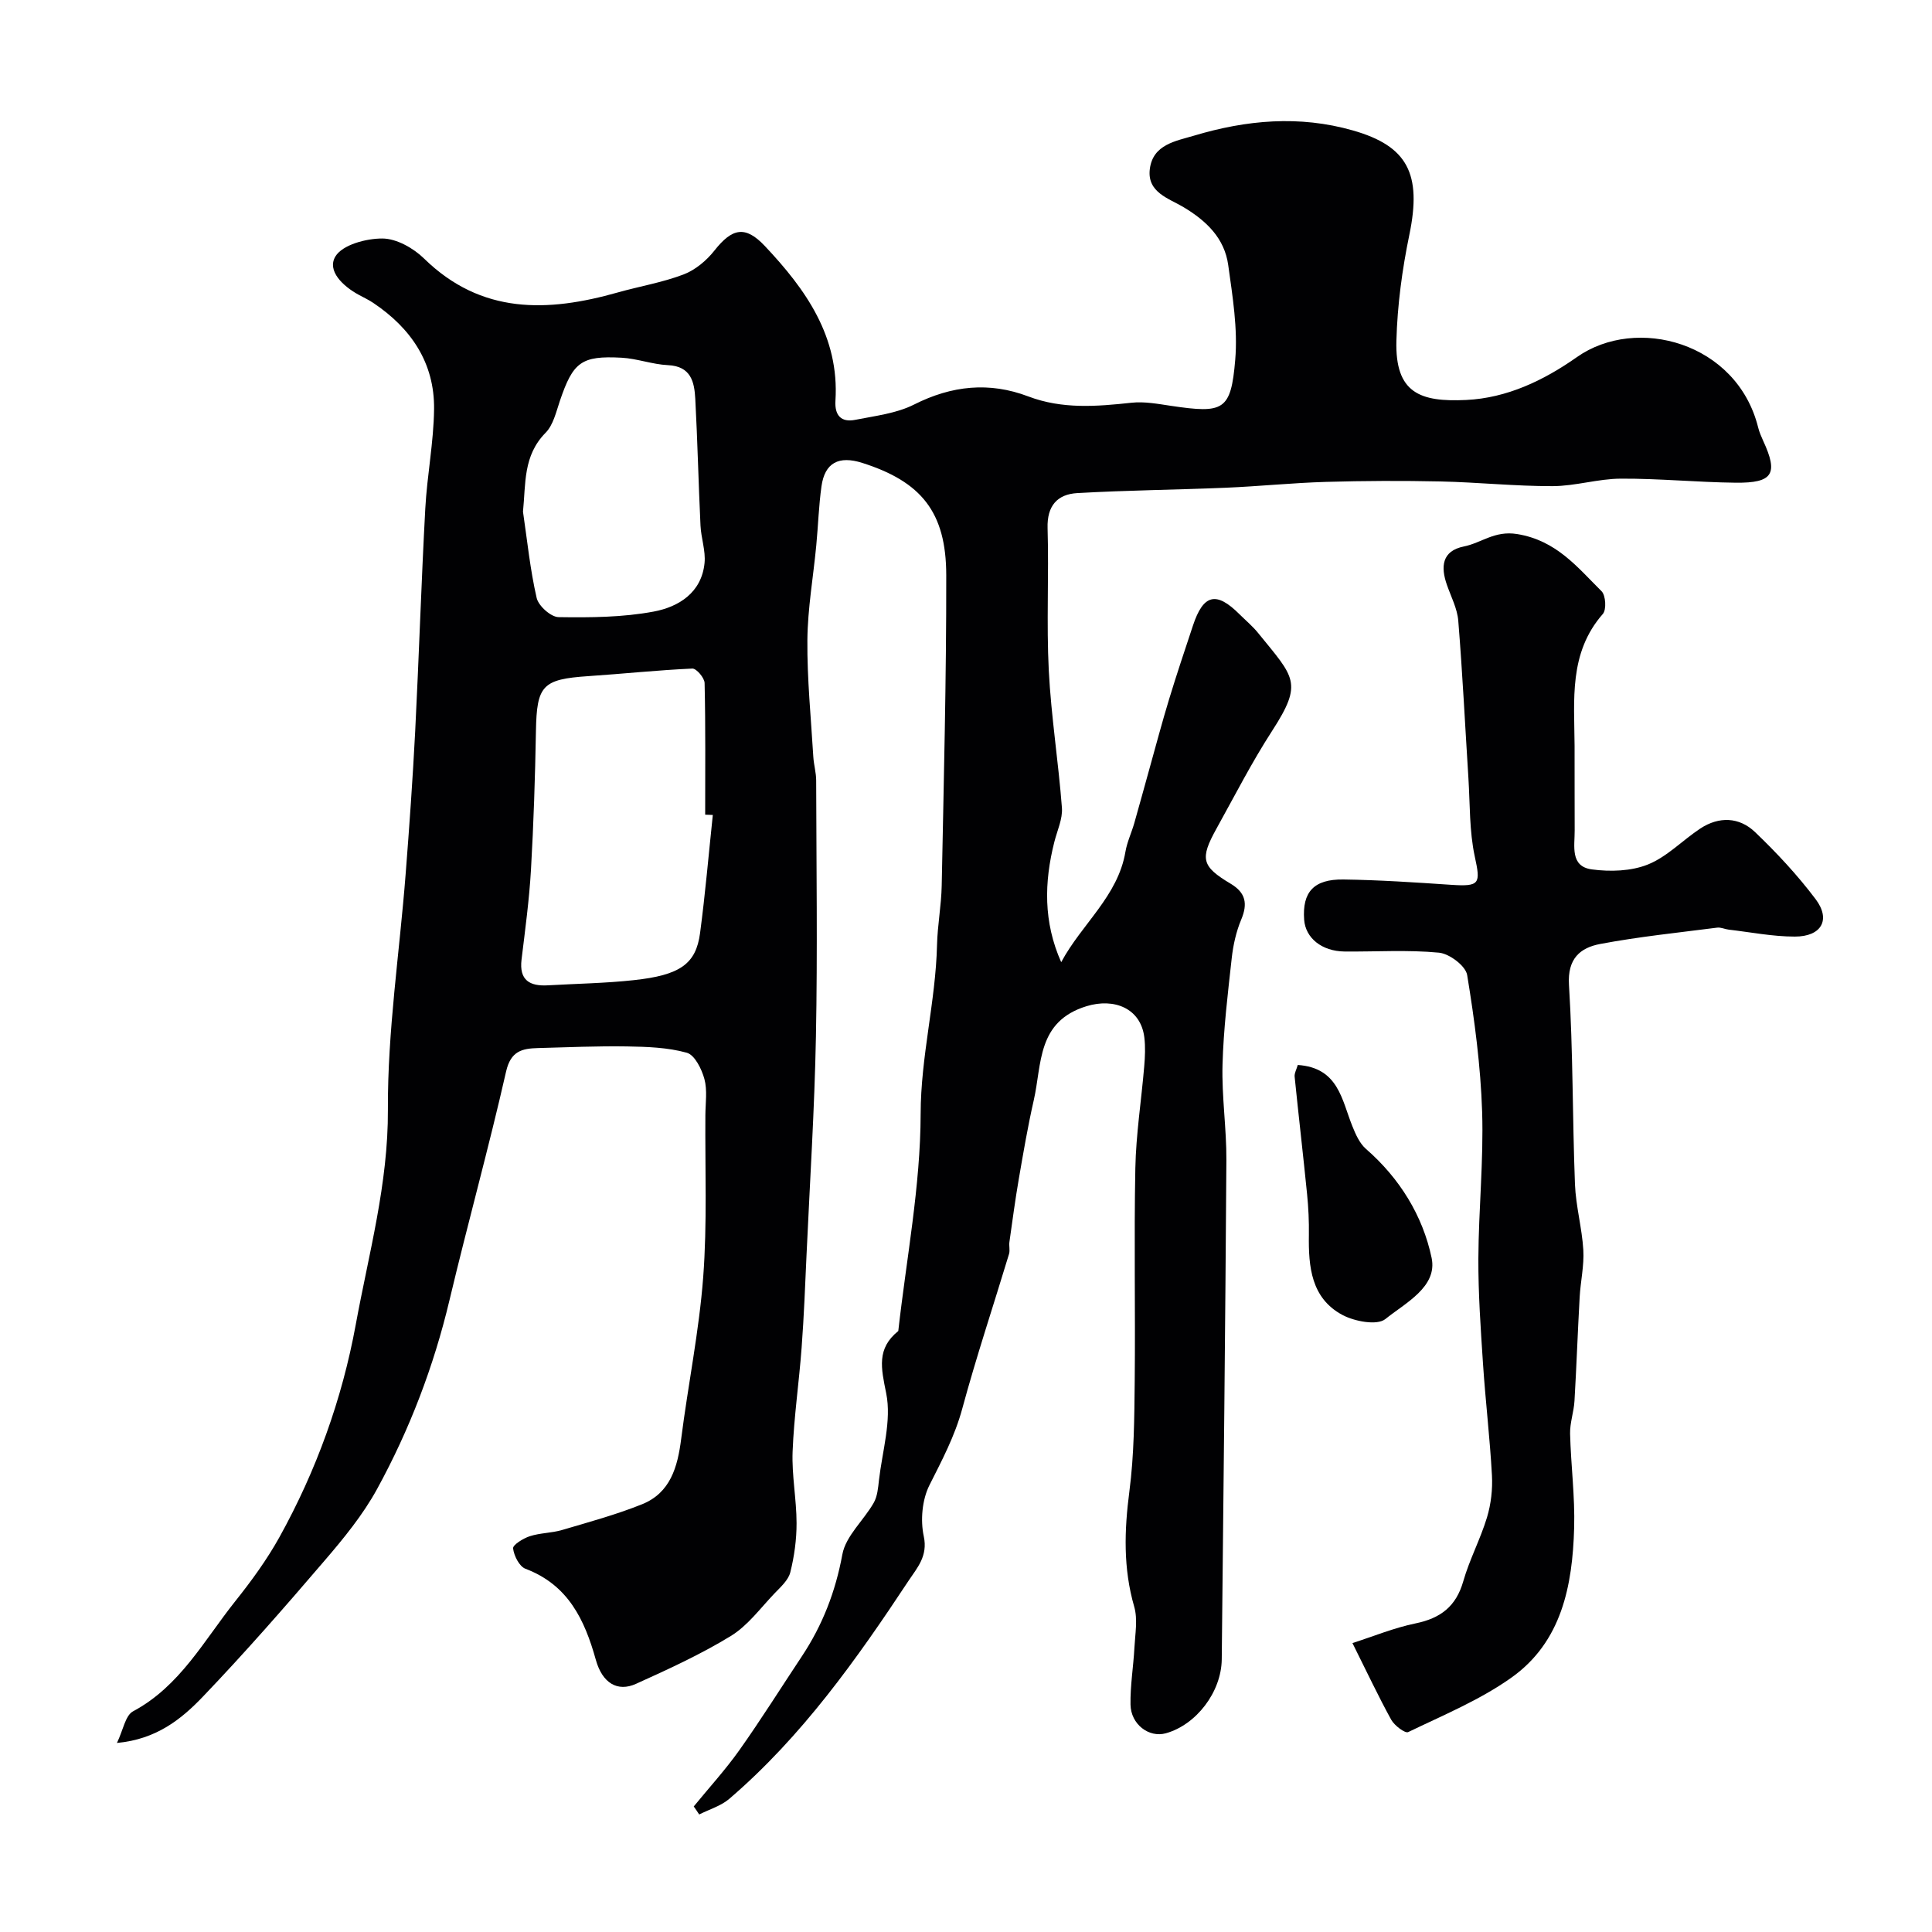 <svg enable-background="new 0 0 400 400" viewBox="0 0 400 400" xmlns="http://www.w3.org/2000/svg"><g fill="#010103"><path d="m143.63 374.01c3.17-3.88 6.56-7.59 9.45-11.66 4.5-6.35 8.64-12.96 12.95-19.45 4.27-6.44 6.95-13.36 8.37-21.07.7-3.82 4.41-7.04 6.49-10.68.77-1.34.91-3.1 1.09-4.7.69-6.01 2.64-12.31 1.5-17.97-1.06-5.25-2.02-9.26 2.5-12.91 1.68-14.99 4.6-29.97 4.63-44.96.02-11.89 3.11-23.23 3.39-34.95.1-4.11.89-8.2.97-12.3.42-21.43.97-42.86.94-64.3-.02-13.06-5.19-19.34-17.38-23.22-4.88-1.55-7.76-.03-8.45 4.83-.57 4.06-.69 8.18-1.08 12.26-.62 6.53-1.78 13.04-1.84 19.57-.07 8.07.75 16.15 1.23 24.22.1 1.63.59 3.25.59 4.87.04 17.66.29 35.33-.05 52.99-.29 15.04-1.25 30.07-1.94 45.1-.29 6.44-.54 12.88-1.02 19.3-.53 7.19-1.59 14.36-1.87 21.55-.19 4.91.81 9.86.82 14.8.01 3.41-.47 6.9-1.3 10.21-.41 1.62-1.99 3.03-3.25 4.34-2.93 3.06-5.55 6.69-9.07 8.84-6.23 3.81-12.94 6.88-19.62 9.9-3.82 1.73-6.97-.13-8.32-4.97-2.32-8.32-5.73-15.51-14.56-18.85-1.28-.48-2.39-2.69-2.57-4.22-.09-.72 2.09-2.08 3.45-2.52 2.14-.7 4.52-.65 6.69-1.29 5.56-1.64 11.18-3.17 16.54-5.32 5.9-2.37 7.38-7.72 8.12-13.54 1.42-11.18 3.71-22.28 4.56-33.49.84-11.13.37-22.37.45-33.56.02-2.5.43-5.13-.2-7.46-.56-2.06-2-4.98-3.64-5.44-3.94-1.1-8.23-1.24-12.38-1.31-6.14-.1-12.29.18-18.43.34-3.29.09-5.64.6-6.61 4.86-3.6 15.85-7.96 31.52-11.72 47.34-3.26 13.72-8.25 26.77-14.98 39.08-2.95 5.39-6.96 10.28-10.99 14.97-8.15 9.52-16.41 18.97-25.07 28.02-4.44 4.64-9.59 8.84-17.81 9.6 1.29-2.65 1.73-5.69 3.34-6.55 9.72-5.2 14.68-14.67 21.14-22.77 3.35-4.2 6.56-8.6 9.16-13.28 7.64-13.78 12.97-28.57 15.8-43.99 2.7-14.74 6.74-29.19 6.66-44.56-.08-16.22 2.41-32.46 3.67-48.7.77-9.86 1.47-19.73 1.98-29.6.78-15.36 1.26-30.74 2.09-46.1.37-6.88 1.74-13.73 1.82-20.6.11-9.57-4.75-16.74-12.58-21.99-.95-.64-2-1.13-3.01-1.68-3.26-1.77-6.65-4.97-4.83-7.96 1.47-2.41 6.37-3.72 9.74-3.7 2.91.02 6.4 1.99 8.6 4.14 11.86 11.61 25.6 11.14 40.11 7.03 4.54-1.28 9.25-2.06 13.63-3.73 2.42-.92 4.75-2.87 6.38-4.94 3.67-4.64 6.37-5.26 10.43-.96 8.47 8.98 15.46 18.77 14.63 32.04-.19 3.07 1.2 4.54 4.11 3.96 4.12-.82 8.52-1.32 12.18-3.17 7.79-3.93 15.56-4.74 23.62-1.68 7.06 2.68 14.16 2.09 21.4 1.31 2.68-.29 5.49.25 8.2.65 10.87 1.61 12.37 1 13.26-9.53.55-6.46-.55-13.13-1.45-19.62-.77-5.55-4.48-9.13-9.25-11.99-3.03-1.82-7.6-3.04-6.98-7.91.65-5.09 5.38-5.77 9.17-6.9 10.83-3.24 21.75-4.25 32.88-1.07 11.3 3.22 14.3 8.97 11.68 21.6-1.49 7.19-2.48 14.59-2.68 21.92-.3 10.88 4.93 12.73 14.44 12.28 8.44-.4 16.06-4.04 22.94-8.88 12.29-8.65 33.12-3.09 37.52 14.58.23.94.63 1.85 1.03 2.74 3.17 6.84 2.05 8.77-5.67 8.69-7.94-.09-15.87-.88-23.8-.84-4.71.02-9.41 1.54-14.12 1.55-7.73.02-15.46-.8-23.2-.97-7.9-.17-15.82-.14-23.72.09-6.92.2-13.83.92-20.75 1.21-10.25.43-20.51.52-30.75 1.11-4.11.24-6.28 2.62-6.14 7.26.29 9.82-.25 19.68.25 29.49.49 9.49 2 18.92 2.72 28.41.17 2.3-.98 4.71-1.57 7.06-2.11 8.34-2.29 16.57 1.42 24.9 4.26-7.94 11.74-13.63 13.3-22.87.34-2 1.25-3.91 1.82-5.88 1.07-3.74 2.08-7.49 3.13-11.23 1.35-4.83 2.63-9.68 4.09-14.47 1.55-5.11 3.26-10.18 4.94-15.25 2.16-6.51 4.83-7.14 9.65-2.32 1.3 1.29 2.73 2.48 3.87 3.9 7.45 9.2 9.36 10.19 2.88 20.21-4.21 6.5-7.75 13.44-11.51 20.22-3.5 6.3-3.11 7.85 2.92 11.45 3.12 1.86 3.56 4.14 2.18 7.42-1.04 2.49-1.66 5.25-1.96 7.95-.81 7.35-1.71 14.72-1.91 22.1-.18 6.59.84 13.2.8 19.8-.22 34.43-.6 68.86-.96 103.29-.07 6.8-5.3 13.59-11.59 15.33-3.47.96-7.23-1.84-7.3-5.94-.07-3.93.6-7.86.81-11.8.15-2.83.71-5.85-.04-8.46-2.3-7.96-2.06-15.81-1-23.92.98-7.52 1.02-15.18 1.1-22.78.15-14.7-.16-29.4.13-44.1.14-7.04 1.25-14.07 1.84-21.1.17-1.99.26-4.02.02-5.99-.75-6.05-6.27-8.19-11.96-6.45-10.31 3.16-9.22 11.97-10.93 19.47-1.23 5.39-2.16 10.86-3.1 16.31-.75 4.33-1.32 8.68-1.94 13.03-.12.82.15 1.72-.08 2.49-3.23 10.68-6.77 21.28-9.69 32.05-1.54 5.68-4.2 10.67-6.8 15.84-1.51 3.02-1.88 7.25-1.16 10.58.88 4.09-1.39 6.53-3.1 9.11-10.81 16.36-22.14 32.34-37.17 45.23-1.73 1.48-4.14 2.18-6.23 3.24-.36-.58-.75-1.12-1.13-1.66zm3.95-205.28c-.53-.02-1.06-.04-1.58-.06 0-9.09.09-18.17-.12-27.25-.02-1.07-1.7-3.04-2.54-3-7.2.32-14.38 1.09-21.58 1.57-9.47.64-10.63 1.93-10.8 11.36-.17 9.59-.48 19.19-1.03 28.76-.36 6.2-1.2 12.38-1.95 18.55-.52 4.3 1.7 5.56 5.48 5.34 5.92-.34 11.87-.43 17.76-1.07 9.59-1.03 12.87-3.35 13.72-9.74 1.08-8.13 1.78-16.31 2.64-24.46zm-39.3-62.79c.88 5.97 1.48 12 2.83 17.86.38 1.65 2.95 3.95 4.54 3.97 6.57.1 13.27.05 19.69-1.15 5.14-.96 9.92-3.89 10.53-10.06.25-2.53-.72-5.16-.84-7.75-.42-8.75-.61-17.5-1.08-26.25-.19-3.51-.9-6.74-5.66-6.96-3.22-.15-6.4-1.37-9.62-1.54-8.34-.45-10.03.92-12.75 8.93-.78 2.3-1.37 5-2.97 6.62-4.67 4.74-4.08 10.47-4.67 16.33z"/><path d="m280.01 340.18c4.29-1.37 8.6-3.16 13.09-4.08 5.15-1.06 8.36-3.5 9.85-8.7 1.29-4.52 3.56-8.75 4.92-13.25.83-2.76 1.18-5.82 1.02-8.7-.42-7.71-1.34-15.39-1.85-23.1-.48-7.26-.99-14.53-.96-21.8.05-10.13 1.1-20.27.78-30.37-.31-9.47-1.56-18.95-3.1-28.31-.31-1.89-3.68-4.43-5.84-4.63-6.46-.62-13.02-.18-19.55-.24-4.7-.05-8.08-2.79-8.36-6.58-.41-5.71 1.97-8.42 8.13-8.33 7.43.1 14.86.6 22.29 1.1 5.99.4 6.13-.23 4.91-5.84-1.14-5.27-.98-10.82-1.32-16.25-.69-10.86-1.22-21.72-2.1-32.57-.2-2.51-1.48-4.95-2.34-7.4-1.34-3.8-1.06-7.07 3.5-7.99 3.65-.73 6.35-3.33 11.03-2.57 8.12 1.32 12.45 6.85 17.48 11.84.86.86 1.04 3.82.26 4.7-7.09 8.09-5.9 17.8-5.85 27.33.03 5.83-.02 11.66.02 17.5.02 3.22-1 7.45 3.56 8.06 3.8.51 8.13.38 11.61-1.02 3.97-1.6 7.18-5.03 10.85-7.45 3.87-2.54 8.05-2.38 11.31.73 4.51 4.31 8.81 8.93 12.56 13.91 3.2 4.25 1.2 7.75-4.32 7.74-4.56 0-9.12-.91-13.68-1.44-.8-.09-1.62-.51-2.39-.41-8.09 1.04-16.22 1.87-24.22 3.38-4.12.78-6.8 3.01-6.46 8.47.85 13.73.71 27.52 1.24 41.28.18 4.55 1.46 9.06 1.73 13.61.19 3.23-.58 6.51-.76 9.78-.4 7.15-.65 14.31-1.07 21.46-.13 2.27-.96 4.53-.91 6.78.16 6.51 1.03 13.03.84 19.53-.34 11.92-2.56 23.59-13.01 31-6.51 4.62-14.1 7.76-21.35 11.26-.64.31-2.84-1.35-3.51-2.55-2.67-4.85-5.02-9.86-8.03-15.88z"/><path d="m268.69 220.49c8.43.57 9.1 7.22 11.3 12.67.68 1.7 1.51 3.58 2.84 4.73 6.98 6.08 11.75 13.85 13.57 22.54 1.26 6.02-5.46 9.34-9.58 12.67-1.7 1.37-6.38.49-8.9-.86-6.46-3.47-7.03-9.97-6.93-16.55.04-2.81-.09-5.64-.37-8.44-.81-8.12-1.76-16.22-2.58-24.34-.07-.73.39-1.5.65-2.42z"/></g></svg>